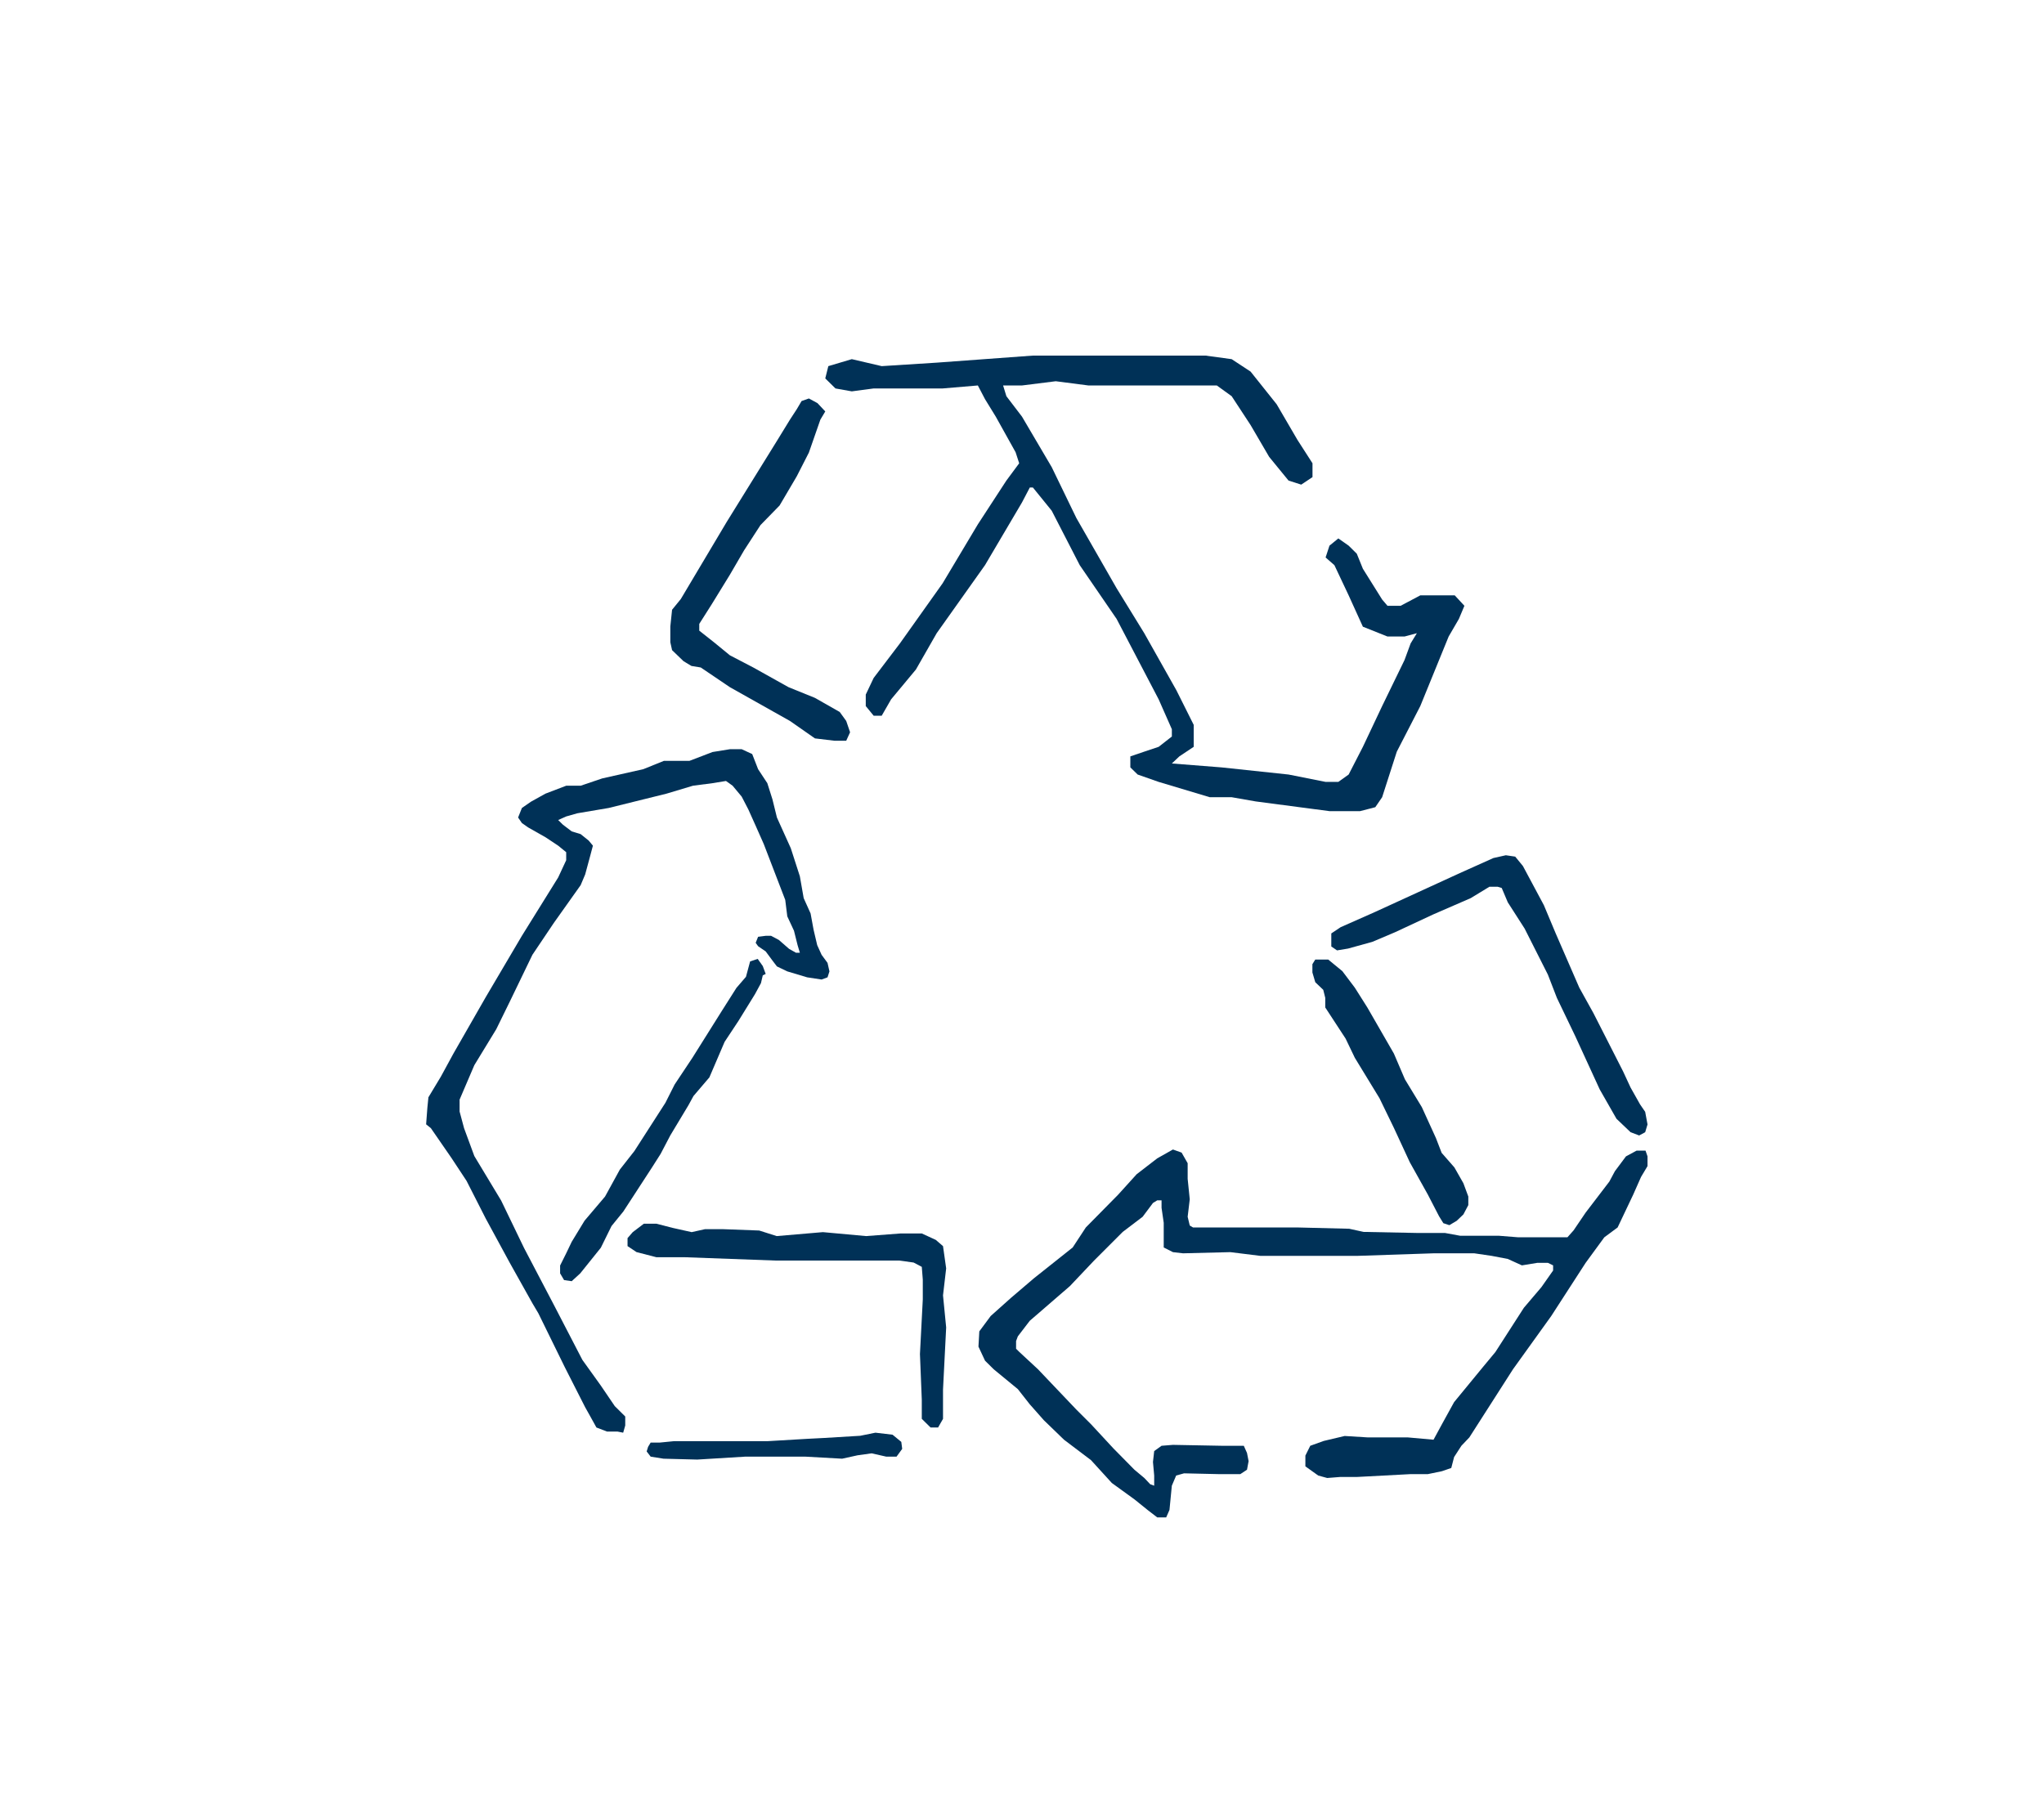 <?xml version="1.0" encoding="UTF-8"?>
<svg width="190px" height="167px" viewBox="0 0 190 167" version="1.1" xmlns="http://www.w3.org/2000/svg" xmlns:xlink="http://www.w3.org/1999/xlink">
    <title>Artboard</title>
    <g id="Artboard" stroke="none" stroke-width="1" fill="none" fill-rule="evenodd">
        <polygon id="Path-78" fill="#003157" points="76.997 34.039 79.18 33.39 81.959 34.039 87.07 33.715 96.012 33.059 104.411 33.059 112.058 33.059 114.489 33.39 116.25 34.548 118.674 37.588 120.602 40.892 122.003 43.07 122.003 44.357 120.957 45.055 119.776 44.678 117.976 42.476 116.25 39.52 114.489 36.833 113.108 35.836 109.626 35.836 101.172 35.836 98.139 35.443 95 35.836 93.243 35.836 93.548 36.833 95 38.736 97.761 43.427 100.055 48.162 103.795 54.69 106.365 58.868 109.348 64.167 110.961 67.39 110.961 68.473 110.961 69.432 109.626 70.32 108.93 70.98 113.537 71.343 119.776 72.007 123.221 72.692 124.405 72.692 125.364 72.007 126.687 69.432 128.477 65.642 130.557 61.363 131.125 59.817 131.705 58.868 130.557 59.176 128.974 59.176 126.687 58.264 125.364 55.35 124.04 52.544 123.221 51.827 123.581 50.729 124.405 50.056 125.364 50.729 126.121 51.478 126.687 52.876 128.477 55.737 128.974 56.32 129.323 56.32 130.197 56.32 132.023 55.35 133.501 55.35 135.225 55.35 136.124 56.32 135.611 57.541 134.66 59.176 132.023 65.642 129.84 69.88 128.477 74.116 127.84 75.044 126.424 75.411 123.581 75.411 116.727 74.508 114.489 74.116 112.455 74.116 107.703 72.692 105.75 72.007 105.071 71.343 105.071 70.32 106.365 69.88 107.703 69.432 108.93 68.473 108.93 67.796 107.703 65.016 103.795 57.541 100.368 52.544 97.761 47.479 96.012 45.322 95.726 45.322 95 46.71 91.559 52.544 87.07 58.868 85.14 62.243 82.834 65.016 81.959 66.539 81.211 66.539 80.477 65.642 80.477 64.574 81.211 63.028 83.651 59.817 87.618 54.235 90.896 48.748 93.548 44.678 94.739 43.07 94.406 42.046 92.562 38.736 91.559 37.104 90.896 35.836 87.618 36.114 83.651 36.114 81.211 36.114 79.18 36.384 77.662 36.114 76.713 35.181"></polygon>
        <polygon id="Path-79" fill="#003157" points="75.19 37.045 75.988 37.479 76.713 38.25 76.257 39.014 75.19 42.075 74.063 44.282 72.467 46.995 70.691 48.816 69.164 51.169 67.847 53.431 66.18 56.143 65 58.003 65 58.632 66.359 59.705 67.847 60.923 70.018 62.054 73.3 63.887 75.754 64.882 78.057 66.192 78.66 67.026 79.019 68.077 78.66 68.868 77.586 68.868 75.754 68.648 73.43 67.026 67.847 63.887 65.137 62.054 64.274 61.913 63.537 61.469 62.473 60.444 62.31 59.705 62.31 58.246 62.473 56.687 63.283 55.694 67.545 48.533 72.217 40.993 73.43 39.014 74.063 38.044 74.511 37.285"></polygon>
        <polygon id="Path-80" fill="#003157" points="123.751 87.993 123.751 86.78 124.619 86.2 127.778 84.802 135.701 81.17 138.82 79.77 139.975 79.512 140.846 79.639 141.563 80.514 143.511 84.155 144.612 86.78 146.805 91.825 148.116 94.187 150.874 99.606 151.57 101.107 152.453 102.675 152.928 103.366 153.145 104.538 152.928 105.261 152.368 105.563 151.57 105.261 150.26 104.011 148.702 101.282 146.438 96.35 144.723 92.778 143.881 90.604 141.722 86.328 140.156 83.887 139.593 82.555 139.22 82.441 138.448 82.441 136.707 83.5 133.225 85.013 129.683 86.665 127.562 87.564 125.301 88.189 124.284 88.356"></polygon>
        <polygon id="Path-81" fill="#003157" points="122.907 89.207 123.464 89.207 124.779 90.287 125.938 91.824 127.1 93.662 129.569 97.949 130.595 100.343 132.165 102.926 133.479 105.809 134.008 107.18 135.192 108.532 136.03 110.004 136.487 111.24 136.487 112.037 136.03 112.903 135.406 113.498 134.725 113.902 134.166 113.718 133.766 113.07 132.722 111.053 131.047 108.051 129.569 104.859 128.229 102.098 125.938 98.342 125.081 96.557 123.189 93.662 123.189 92.766 123.004 92.024 122.262 91.317 121.994 90.41 121.994 89.638 122.262 89.207"></polygon>
        <path d="M152.128,106.974 L152.96,106.974 L153.145,107.506 L153.145,108.411 L152.543,109.418 L151.813,111.067 L150.366,114.115 L149.129,115.031 L147.392,117.407 C145.261,120.701 144.196,122.348 144.196,122.348 C144.196,122.348 143.01,123.999 140.639,127.3 L136.583,133.635 L135.844,134.412 L135.166,135.46 L134.903,136.476 L134.034,136.776 L132.713,137.05 L131.068,137.05 L126.151,137.311 L124.587,137.311 L123.371,137.407 L122.536,137.179 L121.342,136.326 L121.342,135.324 L121.796,134.412 L123.052,133.961 L124.995,133.501 L127.16,133.635 L130.875,133.635 L133.254,133.848 L134.034,132.41 L135.166,130.354 L137.915,127.008 L139.001,125.701 L141.653,121.581 L143.282,119.665 L144.37,118.116 L144.37,117.64 L143.891,117.407 L142.889,117.407 L141.469,117.64 L140.155,117.042 L138.661,116.757 L137.045,116.519 L133.254,116.519 L126.151,116.757 L117.167,116.757 L114.364,116.41 L109.968,116.519 L109.03,116.41 L108.174,115.977 L108.174,114.885 L108.174,113.683 L107.972,112.286 L107.972,111.593 L107.572,111.593 L107.174,111.839 L106.214,113.122 L104.363,114.529 L101.677,117.217 C100.194,118.783 99.452,119.567 99.452,119.567 C99.452,119.567 98.208,120.642 95.721,122.793 L94.614,124.238 L94.45,124.674 L94.45,125.391 L94.763,125.701 L96.487,127.3 L100.04,131.035 L101.417,132.41 L103.496,134.655 L105.45,136.638 L106.37,137.407 L106.919,137.987 L107.288,138.124 L107.288,137.179 L107.174,135.919 L107.288,134.905 L107.972,134.412 L109.03,134.327 L113.556,134.412 L115.617,134.412 L115.915,135.079 L116.064,135.841 L115.915,136.638 L115.29,137.05 L113.392,137.05 L110.063,136.974 L109.33,137.179 L108.928,138.124 L108.709,140.375 L108.403,141.071 L107.572,141.071 L106.669,140.375 L105.45,139.392 L103.35,137.871 L101.417,135.75 L98.904,133.848 L97.029,132.034 L95.721,130.555 L94.614,129.146 L92.371,127.3 L91.563,126.501 L90.952,125.194 L91.032,123.775 L92.089,122.348 L93.973,120.663 L96.111,118.839 L99.711,115.977 L100.933,114.115 L103.938,111.067 L105.658,109.167 L107.572,107.69 L109.03,106.868 L109.836,107.155 L110.399,108.144 L110.399,109.595 L110.593,111.497 L110.399,113.122 L110.593,113.933 L110.896,114.115 L111.729,114.115 L117.478,114.115 L120.556,114.115 L125.413,114.235 L126.753,114.529 L131.818,114.629 L134.325,114.629 L135.721,114.885 L137.183,114.885 L139.309,114.885 L141.141,115.031 L142.616,115.031 L145.699,115.031 L146.274,114.385 L147.392,112.736 L149.598,109.848 L150.113,108.884 L151.143,107.506 L152.128,106.974 Z" id="Path-82" fill="#003157"></path>
        <polygon id="Path-83" fill="#003157" points="58.817 114.55 59.848 113.768 61.021 113.768 62.54 114.159 64.294 114.55 65.524 114.276 67.258 114.276 70.572 114.4 72.199 114.917 76.493 114.55 80.512 114.917 83.732 114.672 85.685 114.672 86.984 115.27 87.658 115.85 87.951 117.92 87.658 120.431 87.951 123.412 87.658 129.184 87.658 131.909 87.2 132.713 86.502 132.713 85.685 131.909 85.685 130.129 85.514 125.886 85.778 120.806 85.778 118.963 85.685 117.778 84.925 117.377 83.6 117.192 76.493 117.192 72.088 117.192 63.678 116.884 61.021 116.884 59.165 116.405 58.333 115.85 58.333 115.107"></polygon>
        <polygon id="Path-84" fill="#003157" points="53.142 119.111 53.937 118.383 55.85 116.001 56.845 113.982 57.944 112.629 60.601 108.544 61.41 107.272 62.304 105.564 63.993 102.753 64.461 101.897 65.94 100.163 67.355 96.861 68.64 94.918 70.178 92.427 70.735 91.4 70.904 90.676 71.175 90.547 70.904 89.812 70.43 89.146 69.727 89.383 69.341 90.813 68.456 91.841 67.088 93.998 64.356 98.351 62.711 100.824 61.854 102.524 58.967 107.014 57.62 108.731 56.242 111.242 54.339 113.484 53.142 115.451 52.627 116.526 52.065 117.653 52.065 118.383 52.434 119.008"></polygon>
        <polygon id="Path-85" fill="#003157" points="70.469 87.968 71.175 88.452 71.802 89.299 72.219 89.847 73.183 90.309 75.03 90.862 76.372 91.065 76.923 90.862 77.101 90.309 76.923 89.517 76.372 88.768 75.963 87.866 75.625 86.43 75.348 84.922 74.707 83.5 74.351 81.469 73.509 78.859 72.219 76.003 71.802 74.31 71.326 72.81 70.469 71.51 69.921 70.104 68.942 69.652 67.857 69.652 66.233 69.914 64.091 70.735 61.716 70.735 59.797 71.51 55.977 72.369 53.974 73.048 52.631 73.048 50.701 73.785 49.349 74.537 48.513 75.117 48.16 76.003 48.513 76.517 49.1 76.928 50.701 77.834 51.885 78.62 52.631 79.228 52.631 79.974 51.885 81.576 48.513 87.001 45.157 92.694 42.153 97.94 40.978 100.098 39.823 102.014 39.727 102.982 39.61 104.527 40.053 104.886 41.966 107.657 43.371 109.788 45.157 113.297 47.387 117.404 49.489 121.161 50.041 122.092 52.517 127.138 54.395 130.832 54.875 131.69 55.441 132.713 56.427 133.09 57.395 133.09 57.928 133.195 58.119 132.526 58.119 131.69 57.147 130.726 55.83 128.788 54.135 126.427 51.48 121.304 48.711 116.02 46.584 111.613 44.092 107.477 43.137 104.886 42.722 103.338 42.722 102.228 44.092 99.027 46.129 95.685 47.387 93.12 49.489 88.768 51.48 85.805 53.974 82.292 54.395 81.296 54.875 79.521 55.114 78.62 54.724 78.149 53.974 77.547 53.145 77.294 52.322 76.667 51.885 76.237 52.631 75.904 53.672 75.609 56.577 75.117 61.956 73.785 64.413 73.048 66.233 72.81 67.484 72.606 68.101 73.048 68.942 74.058 69.563 75.256 70.244 76.772 71 78.48 72.992 83.663 73.183 85.194 73.804 86.527 74.139 87.866 74.351 88.573 73.986 88.573 73.351 88.216 72.4 87.387 71.676 87.001 71.175 87.001 70.469 87.093 70.244 87.651"></polygon>
        <polygon id="Path-86" fill="#003157" points="60.243 134.512 60.482 134.114 61.336 134.114 62.645 133.984 64.874 133.984 67.224 133.984 71.334 133.984 75.04 133.766 76.579 133.687 79.961 133.483 81.376 133.195 82.968 133.383 83.78 134.051 83.864 134.7 83.338 135.422 82.381 135.422 81.023 135.115 79.711 135.298 78.28 135.613 74.858 135.422 73.015 135.422 69.279 135.422 64.809 135.695 61.68 135.613 60.482 135.422 60.111 134.938"></polygon>
    </g>
</svg>